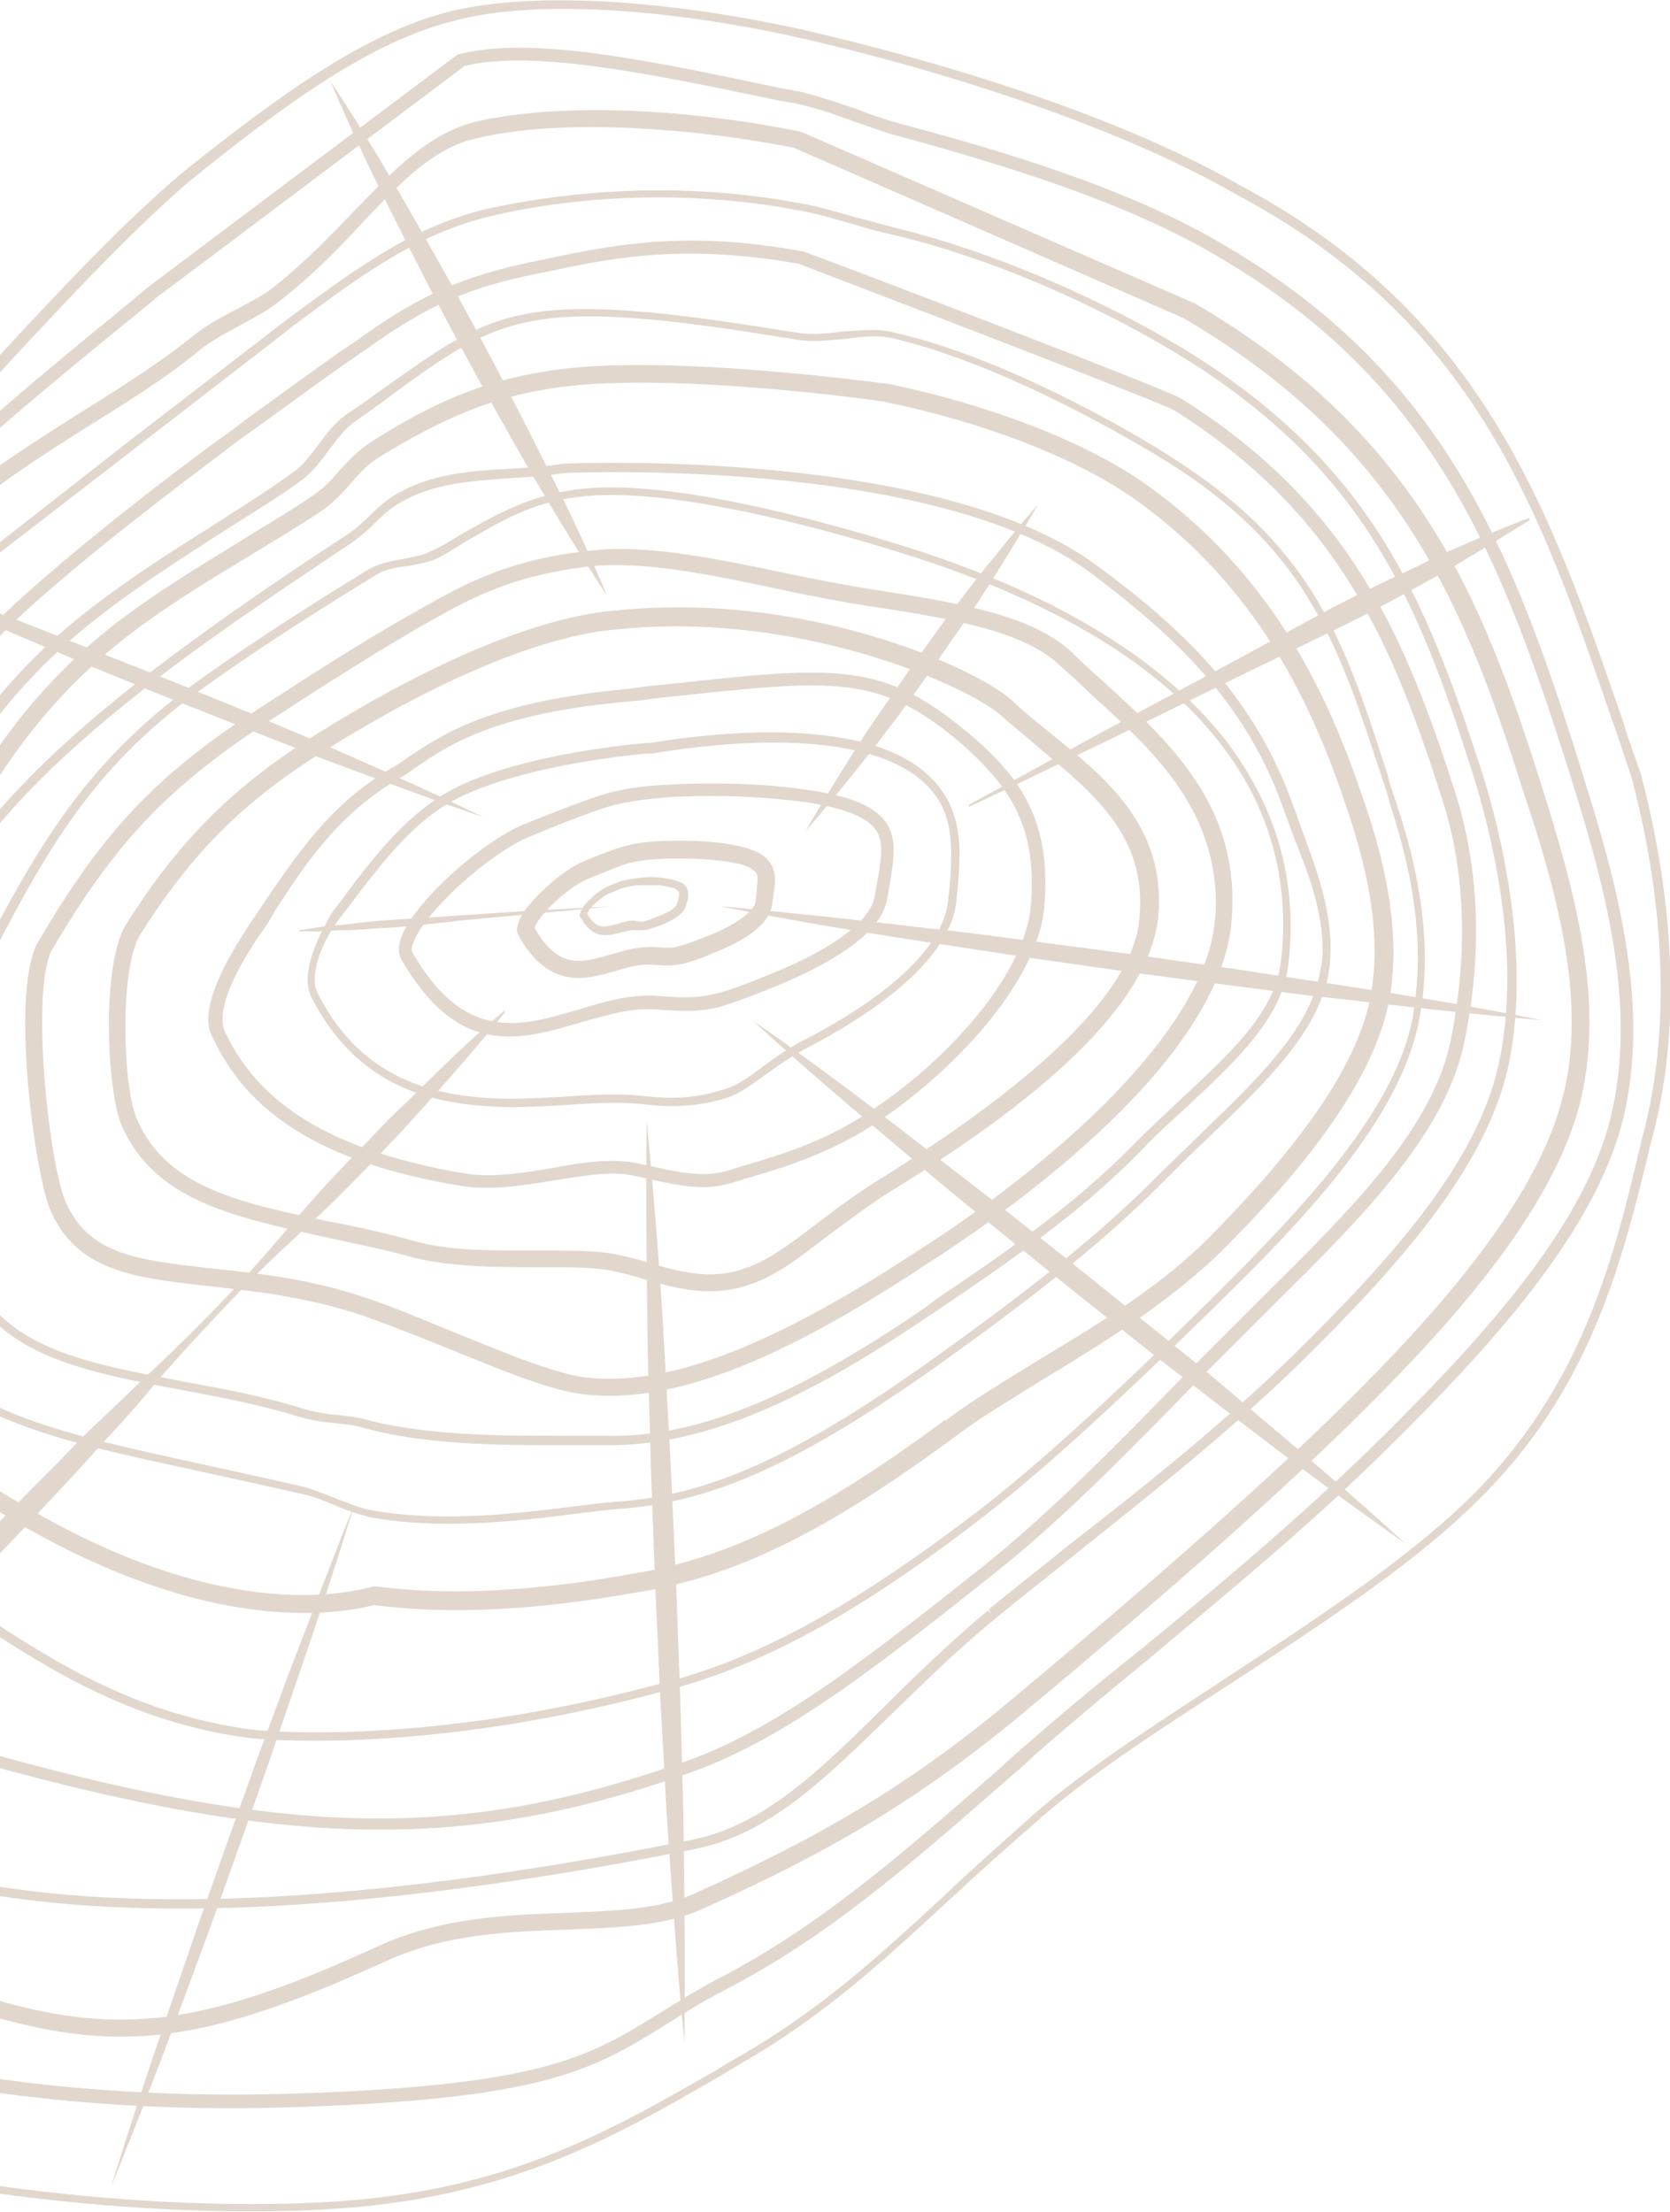 <svg width="151" height="200" viewBox="0 0 151 200" fill="none" xmlns="http://www.w3.org/2000/svg">
<path d="M36.052 85.81C36.052 86.094 36.147 86.377 36.241 86.661C41.445 95.743 47.026 94.04 52.514 92.432C54.879 91.77 57.339 91.013 59.704 91.297C62.447 91.486 63.394 91.391 64.813 91.108C66.137 90.729 67.935 90.067 70.016 89.216C74.463 87.418 79.761 84.58 80.234 81.174C80.328 80.606 80.423 80.133 80.517 79.566C80.896 77.106 81.369 74.646 78.625 73.038C77.112 72.092 74.463 71.524 70.868 71.145C67.462 70.767 63.11 70.767 60.177 70.956C56.676 71.145 55.068 71.619 53.176 72.281C51.568 72.849 49.675 73.605 47.31 74.551C43.621 76.065 37.282 81.647 36.241 84.864C36.147 85.147 36.052 85.526 36.052 85.81ZM79.666 76.822C79.666 77.579 79.571 78.336 79.382 79.376C79.288 79.944 79.193 80.417 79.098 80.985C78.815 83.161 75.314 85.81 69.638 88.08C67.556 88.932 65.853 89.594 64.529 89.878C63.204 90.162 62.353 90.256 59.798 90.067C57.244 89.783 54.69 90.54 52.23 91.297C47.026 92.811 42.012 94.324 37.282 86.094C37.187 85.904 37.187 85.621 37.377 85.242C38.323 82.498 44.188 77.2 47.783 75.687C50.054 74.741 51.946 73.984 53.554 73.416C55.352 72.754 56.866 72.375 60.177 72.092C63.015 71.902 67.367 71.902 70.678 72.281C74.084 72.565 76.639 73.227 77.963 73.984C79.288 74.741 79.666 75.592 79.666 76.822Z" fill="#E2D7CC"/>
<path d="M46.743 84.012C46.743 84.296 46.837 84.485 46.932 84.674C49.675 89.499 52.987 88.553 55.636 87.796C56.866 87.418 57.906 87.134 59.042 87.229C60.366 87.323 60.934 87.323 61.785 87.134C62.447 86.945 63.394 86.661 64.434 86.188C67.84 84.864 69.638 83.35 69.827 81.742C69.827 81.458 69.921 81.174 69.921 80.985C70.111 79.755 70.394 78.241 68.786 77.2C67.935 76.727 66.61 76.349 64.718 76.16C63.015 75.971 60.745 75.971 59.325 76.065C57.528 76.16 56.676 76.444 55.73 76.727C54.879 77.011 53.933 77.39 52.798 77.863C50.905 78.62 47.594 81.552 46.932 83.255C46.837 83.634 46.743 83.823 46.743 84.012ZM68.502 79.566C68.502 79.849 68.408 80.228 68.408 80.701C68.408 80.985 68.313 81.269 68.313 81.552C68.219 82.215 66.989 83.444 63.867 84.674C62.826 85.053 61.974 85.431 61.407 85.526C60.839 85.715 60.461 85.715 59.231 85.62C57.906 85.526 56.582 85.904 55.257 86.283C52.608 87.04 50.527 87.702 48.351 83.918C48.446 83.066 51.284 80.133 53.365 79.376C54.501 78.903 55.447 78.525 56.203 78.241C57.055 77.957 57.812 77.768 59.42 77.673C60.839 77.579 62.921 77.579 64.624 77.768C66.799 77.957 67.746 78.336 68.029 78.62C68.408 78.809 68.502 79.093 68.502 79.566Z" fill="#E2D7CC"/>
<path d="M52.419 82.687C52.419 82.781 52.419 82.971 52.514 82.971C53.649 85.052 55.068 84.579 56.203 84.295C56.676 84.201 57.15 84.011 57.528 84.106C58.096 84.106 58.285 84.106 58.663 84.011C58.947 83.917 59.325 83.822 59.798 83.633C61.218 83.065 61.974 82.403 62.069 81.741C62.069 81.646 62.069 81.552 62.164 81.457C62.258 80.984 62.353 80.227 61.691 79.849C61.312 79.659 60.745 79.47 59.988 79.376C59.325 79.281 58.379 79.281 57.717 79.376C56.96 79.47 56.582 79.565 56.203 79.659C55.825 79.754 55.447 79.943 54.974 80.132C54.122 80.511 52.798 81.646 52.514 82.403C52.514 82.498 52.419 82.592 52.419 82.687ZM61.407 80.795C61.407 80.889 61.407 81.079 61.312 81.268C61.312 81.362 61.312 81.457 61.218 81.646C61.218 81.93 60.745 82.403 59.42 82.876C59.042 83.065 58.663 83.16 58.379 83.254C58.19 83.349 58.001 83.349 57.528 83.254C56.96 83.16 56.393 83.349 55.825 83.538C54.69 83.822 53.933 84.106 53.081 82.592C53.176 82.214 54.311 81.079 55.068 80.795C55.541 80.606 55.92 80.416 56.203 80.322C56.582 80.227 56.866 80.132 57.528 80.038C58.096 80.038 58.947 80.038 59.609 80.038C60.461 80.132 60.839 80.322 61.028 80.322C61.407 80.606 61.407 80.7 61.407 80.795Z" fill="#E2D7CC"/>
<path d="M27.821 88.552C27.821 89.12 27.916 89.593 28.105 90.066C32.552 98.865 40.026 100 46.175 100.095C47.783 100.095 49.581 100 51.189 99.905C53.649 99.716 55.92 99.621 57.906 99.811C61.123 100.189 63.299 100 65.759 99.243C66.894 98.865 68.029 98.013 69.354 97.067C70.394 96.31 71.624 95.459 73.043 94.702C77.774 92.242 85.91 87.228 86.478 81.457C86.951 76.727 87.329 72.658 83.166 69.442C76.639 64.522 62.826 66.509 58.758 67.171C58.663 67.171 58.569 67.171 58.569 67.171C58.096 67.171 47.121 68.117 40.972 71.334C36.714 73.605 33.687 77.578 30.754 81.552L30.092 82.403C28.956 84.295 27.821 86.66 27.821 88.552ZM86.005 77.294C86.005 78.524 85.91 79.943 85.721 81.457C85.153 86.85 77.301 91.674 72.665 94.04C71.246 94.796 70.016 95.648 68.881 96.499C67.651 97.445 66.516 98.202 65.475 98.486C63.11 99.243 60.934 99.432 57.906 99.054C55.825 98.865 53.46 98.959 51 99.148C49.392 99.243 47.594 99.338 45.986 99.338C40.12 99.243 32.835 98.108 28.673 89.688C28.01 88.363 28.862 85.43 30.754 82.971L31.416 82.119C34.349 78.24 37.282 74.267 41.35 72.185C47.499 69.063 58.285 68.117 58.758 68.117C58.758 68.117 58.852 68.117 59.042 68.117C63.015 67.455 76.544 65.468 82.883 70.199C85.343 72.091 86.005 74.267 86.005 77.294Z" fill="#E2D7CC"/>
<path d="M18.834 92.148C18.834 92.716 18.928 93.283 19.212 93.756C22.523 100.946 29.619 105.204 41.539 107.19C44.283 107.663 47.216 107.19 50.148 106.717C52.514 106.339 54.69 105.961 56.393 106.15C57.339 106.244 58.285 106.528 59.231 106.717C61.501 107.19 63.867 107.758 66.61 106.812C67.178 106.623 67.84 106.434 68.502 106.244C71.057 105.488 74.179 104.447 77.395 102.649C84.018 98.865 93.668 89.877 94.425 82.025C95.087 74.267 92.343 70.294 87.613 66.32C79.855 59.792 75.692 60.171 60.272 61.873C59.231 61.968 58.19 62.063 57.055 62.252C44.472 63.387 40.12 66.32 36.998 68.401C36.431 68.78 35.957 69.158 35.39 69.442C29.808 72.753 26.97 77.105 23.848 81.646C23.375 82.403 22.807 83.16 22.334 83.917C20.063 87.418 18.834 90.161 18.834 92.148ZM93.29 79.754C93.29 80.416 93.29 81.173 93.195 81.93C92.627 88.647 84.396 97.257 76.828 101.609C73.706 103.406 70.678 104.352 68.219 105.109C67.556 105.298 66.894 105.487 66.326 105.677C63.867 106.528 61.785 106.055 59.515 105.582C58.569 105.393 57.623 105.109 56.582 105.014C54.69 104.825 52.419 105.109 50.054 105.582C47.216 106.055 44.377 106.528 41.823 106.055C30.281 104.068 23.469 100 20.347 93.283C19.59 91.675 20.726 88.647 23.375 84.674C23.942 83.917 24.415 83.16 24.888 82.309C27.821 77.767 30.659 73.605 36.052 70.388C36.62 70.104 37.093 69.726 37.66 69.347C40.688 67.266 44.945 64.428 57.244 63.387C58.379 63.293 59.42 63.103 60.461 63.009C75.503 61.401 79.477 60.927 86.856 67.171C90.83 70.672 93.29 73.983 93.29 79.754Z" fill="#E2D7CC"/>
<path d="M9.846 92.621C9.846 96.406 10.319 100.19 10.981 101.704C13.914 108.516 21.104 110.029 29.335 111.827C31.795 112.394 34.444 112.867 37.093 113.624C40.688 114.57 44.945 114.57 48.635 114.57C50.906 114.57 52.987 114.57 54.595 114.76C55.73 114.949 56.866 115.233 58.096 115.611C61.029 116.463 64.34 117.409 67.935 116.084C70.205 115.327 72.381 113.624 74.841 111.732C76.544 110.502 78.247 109.178 80.139 107.948C96.128 98.203 104.075 89.972 104.737 82.782C105.399 74.741 100.101 70.389 94.898 66.226C93.763 65.28 92.627 64.428 91.587 63.388C88.181 60.266 72.287 53.265 55.163 55.252H55.068C52.041 55.535 43.431 57.144 28.862 66.226C21.104 71.051 16.185 75.971 11.36 83.634C10.319 85.337 9.846 88.932 9.846 92.621ZM79.382 106.718C77.395 107.948 75.503 109.367 73.895 110.597C71.53 112.394 69.448 114.003 67.367 114.665C64.245 115.8 61.312 114.949 58.474 114.097C57.15 113.719 56.014 113.435 54.784 113.246C53.081 113.057 50.906 113.057 48.54 113.057C44.945 113.057 40.877 113.151 37.471 112.205C34.728 111.448 32.173 110.881 29.619 110.408C21.483 108.705 15.049 107.286 12.4 101.231C11.076 98.298 10.792 87.513 12.684 84.485C17.415 77.011 22.145 72.281 29.713 67.645C43.999 58.752 52.325 57.238 55.257 56.955H55.352C71.719 55.062 87.329 61.874 90.546 64.712C91.587 65.658 92.817 66.605 93.857 67.55C98.871 71.713 103.696 75.592 103.034 82.877C102.656 89.216 94.614 97.257 79.382 106.718Z" fill="#E2D7CC"/>
<path d="M2.277 92.526C2.277 98.77 3.507 106.623 4.453 109.177C6.818 114.948 12.116 115.516 18.834 116.273C22.996 116.746 27.727 117.219 33.025 119.016C35.39 119.868 38.039 120.909 40.593 121.949C45.04 123.747 49.297 125.544 52.419 126.017C60.272 127.058 69.921 123.463 83.64 114.381C89.884 110.407 110.319 96.5 111.36 83.255C112.211 72.943 105.872 67.172 99.723 61.59C98.777 60.738 97.831 59.887 96.979 59.035C93.479 55.724 87.424 54.589 78.72 53.264C76.355 52.886 73.895 52.413 71.151 51.845C64.907 50.521 58.379 49.196 53.554 49.764C46.175 50.521 42.202 52.697 38.323 54.873C37.85 55.157 37.471 55.346 36.998 55.63C33.308 57.711 28.956 60.455 23.28 64.144C13.252 70.578 8.711 76.254 3.507 85.052C2.656 86.377 2.277 89.215 2.277 92.526ZM109.94 81.552C109.94 82.12 109.94 82.593 109.846 83.16C109.089 93.094 95.371 105.204 82.883 113.151C69.448 121.949 60.082 125.45 52.703 124.504C49.77 124.031 45.702 122.328 41.255 120.53C38.701 119.49 36.052 118.354 33.592 117.503C28.2 115.611 23.375 115.138 19.023 114.665C12.306 113.908 7.954 113.435 5.872 108.515C4.359 104.731 2.75 89.215 4.737 85.809C9.846 77.2 14.292 71.713 24.037 65.374C29.713 61.684 34.065 58.941 37.66 56.859C38.133 56.576 38.512 56.386 38.985 56.103C42.675 54.021 46.553 51.94 53.554 51.183C58.285 50.71 64.718 52.034 70.868 53.359C73.517 53.927 76.071 54.4 78.436 54.778C86.667 56.008 92.627 57.143 95.844 60.171C96.79 61.022 97.736 61.874 98.588 62.725C104.169 67.739 109.846 72.943 109.94 81.552Z" fill="#E2D7CC"/>
<path d="M-4.818 107.569C-4.818 111.543 -3.967 114.76 -2.359 117.219C1.237 122.801 8.238 124.126 16.279 125.639C19.78 126.302 23.469 126.964 27.064 128.099C28.105 128.383 29.146 128.572 30.281 128.667C31.227 128.761 32.173 128.856 33.025 129.14C38.701 130.654 45.229 130.654 50.432 130.654C51.852 130.654 53.271 130.654 54.406 130.654C62.826 130.843 71.719 127.342 84.207 118.828L85.059 118.26C90.641 114.476 97.641 109.745 103.223 103.974C104.548 102.555 106.062 101.231 107.386 100.001C111.738 95.933 115.901 92.054 116.468 87.323C117.414 79.755 115.428 72.943 110.792 66.888C105.021 59.509 95.182 53.549 81.464 49.291C75.314 47.399 60.272 43.047 51.946 44.277C47.689 44.845 44.472 46.737 41.634 48.345C40.688 48.913 39.836 49.48 38.89 49.859C38.228 50.237 37.377 50.332 36.525 50.521C35.484 50.71 34.444 50.9 33.498 51.373C29.335 53.927 23.848 57.333 18.266 61.306C8.238 68.402 3.791 75.876 -1.318 85.621C-2.264 87.418 -2.548 89.594 -2.737 91.77C-2.832 93 -3.021 94.324 -3.305 95.554C-4.345 100.095 -4.913 104.164 -4.818 107.569ZM83.734 118.165C71.435 126.585 62.637 130.086 54.406 129.802C53.271 129.802 51.852 129.802 50.432 129.802C45.229 129.802 38.796 129.802 33.214 128.383C32.268 128.099 31.322 128.005 30.376 127.91C29.335 127.815 28.294 127.626 27.348 127.342C23.753 126.207 20.064 125.545 16.468 124.883C8.521 123.369 1.71 122.139 -1.696 116.841C-4.534 112.489 -4.724 105.488 -2.359 95.649C-2.075 94.419 -1.885 93.094 -1.791 91.77C-1.602 89.594 -1.318 87.607 -0.466 85.904C4.548 76.254 8.9 68.78 18.834 61.874C24.415 57.901 29.903 54.495 34.065 51.94C34.822 51.467 35.863 51.278 36.809 51.183C37.66 50.994 38.606 50.9 39.458 50.521C40.404 50.048 41.255 49.48 42.202 48.913C45.134 47.21 48.067 45.412 52.23 44.939C60.366 43.804 75.314 48.061 81.369 49.953C112.306 59.509 117.225 75.403 115.806 87.04C115.238 91.581 111.17 95.27 106.913 99.244C105.494 100.568 104.075 101.893 102.656 103.312C97.074 109.083 90.168 113.719 84.586 117.503L83.734 118.165Z" fill="#E2D7CC"/>
<path d="M-9.359 115.989C-9.359 118.449 -8.981 120.625 -7.846 122.139C-3.305 128.383 5.683 130.37 18.077 133.019C21.009 133.681 24.132 134.343 27.443 135.1C28.389 135.289 29.24 135.668 30.186 136.046C31.227 136.519 32.362 136.897 33.498 137.181C39.742 138.317 46.459 137.56 51.757 136.897C53.271 136.708 54.69 136.519 55.92 136.424C64.434 135.857 72.476 132.167 84.775 123.463C91.776 118.449 99.155 112.962 105.399 106.623C106.629 105.393 107.954 104.069 109.184 102.933C114.387 97.919 119.307 93.283 120.158 87.796C120.82 83.35 119.212 79.092 117.793 75.213C117.509 74.551 117.32 73.794 117.036 73.132C113.63 63.388 107.481 57.238 99.25 51.183C84.87 40.398 51.284 41.912 51 41.912C49.203 42.195 47.594 42.29 45.986 42.385C42.391 42.574 38.985 42.858 35.863 44.655C34.917 45.223 34.16 45.885 33.403 46.642C32.741 47.304 31.984 47.967 31.227 48.44C26.308 51.656 20.537 55.535 14.765 59.887C3.034 68.78 -3.494 75.97 -7.846 84.863C-9.265 87.702 -8.697 91.675 -8.13 95.554C-7.846 97.73 -7.562 99.717 -7.657 101.42C-7.751 102.65 -8.035 104.352 -8.319 106.339C-8.792 109.367 -9.359 112.867 -9.359 115.989ZM119.59 85.526C119.59 86.188 119.59 86.945 119.401 87.607C118.644 92.81 113.819 97.446 108.711 102.366C107.481 103.596 106.156 104.826 104.832 106.15C98.682 112.394 91.303 117.881 84.302 122.896C72.097 131.599 64.15 135.194 55.825 135.762C54.595 135.857 53.081 136.046 51.568 136.235C46.27 136.897 39.647 137.654 33.498 136.519C32.457 136.33 31.416 135.857 30.376 135.478C29.43 135.1 28.483 134.721 27.537 134.438C24.226 133.681 21.199 133.019 18.171 132.356C5.967 129.707 -2.926 127.72 -7.278 121.76C-9.549 118.638 -8.319 111.637 -7.467 106.528C-7.089 104.542 -6.805 102.744 -6.805 101.514C-6.71 99.717 -6.994 97.73 -7.373 95.554C-7.94 91.77 -8.413 87.891 -7.183 85.336C-2.169 75.119 5.399 68.118 15.144 60.644C20.915 56.292 26.686 52.508 31.606 49.196C32.457 48.629 33.214 47.967 33.876 47.304C34.633 46.547 35.39 45.885 36.241 45.412C39.174 43.709 42.391 43.52 45.986 43.236C47.594 43.142 49.297 43.047 51.095 42.763C51.379 42.763 84.586 41.249 98.682 51.845C106.724 57.9 112.873 63.861 116.185 73.51C116.468 74.173 116.658 74.835 116.941 75.592C118.266 78.808 119.496 82.12 119.59 85.526Z" fill="#E2D7CC"/>
<path d="M-14.468 117.692C-14.468 118.638 -14.374 119.584 -14.09 120.436C-12.576 125.828 -9.738 129.991 -5.859 132.829C14.86 147.682 28.767 146.358 33.782 145.128H33.876C40.688 145.98 48.351 145.601 57.433 143.993C66.421 142.574 74.557 138.6 86.478 129.802C88.843 128.004 91.776 126.301 94.803 124.409C100.101 121.192 106.062 117.503 110.697 112.867C119.685 103.879 124.51 96.5 125.645 90.256C126.781 83.728 124.888 76.916 123.28 72.28C120.253 63.293 115.239 51.845 103.223 43.52C98.02 39.925 89.505 36.613 80.423 34.721C80.234 34.721 59.42 31.788 49.297 33.586C43.81 34.437 39.174 36.33 33.309 40.114C32.362 40.776 31.511 41.628 30.754 42.479C30.092 43.236 29.335 44.087 28.484 44.655C26.497 46.074 24.132 47.399 21.766 48.912C17.887 51.278 13.819 53.737 9.941 56.765C-0.182 64.901 -4.629 74.456 -9.265 84.579L-10.022 86.188C-12.103 90.729 -12.103 95.27 -12.103 100.095C-12.103 101.514 -12.103 102.933 -12.198 104.352C-12.292 106.717 -12.765 108.988 -13.238 111.164C-13.995 113.435 -14.468 115.611 -14.468 117.692ZM85.91 129.045L85.437 128.383C73.8 136.992 65.853 140.871 57.15 142.29C48.257 143.898 40.593 144.277 33.971 143.425C33.782 143.425 33.687 143.425 33.403 143.52C28.578 144.75 15.239 145.98 -4.913 131.505C-8.508 128.95 -11.062 125.071 -12.576 119.962C-13.238 117.503 -12.671 114.57 -12.008 111.542C-11.535 109.272 -10.968 106.907 -10.873 104.447C-10.778 103.028 -10.778 101.514 -10.778 100.19C-10.778 95.554 -10.778 91.202 -8.792 86.945L-8.035 85.336C-3.399 75.402 0.953 66.036 10.792 58.089C14.576 55.062 18.55 52.697 22.429 50.331C24.889 48.818 27.159 47.493 29.24 46.074C30.186 45.412 31.038 44.466 31.795 43.614C32.552 42.763 33.214 42.006 33.971 41.533C39.742 37.938 44.188 36.046 49.392 35.194C59.326 33.397 79.761 36.235 79.95 36.33C88.843 38.127 97.074 41.344 102.183 44.844C113.819 52.886 118.739 64.049 121.672 72.753C123.186 77.2 125.078 83.728 123.942 89.972C122.902 95.838 118.171 102.933 109.467 111.732C105.021 116.273 99.344 119.679 93.857 122.99C90.83 124.882 87.897 126.585 85.437 128.477L85.91 129.045Z" fill="#E2D7CC"/>
<path d="M-21.375 110.029C-21.375 114.759 -19.577 118.638 -17.969 122.139C-17.117 123.936 -16.36 125.734 -15.793 127.437C-15.414 128.572 -15.225 129.802 -14.941 130.937C-13.995 135.195 -12.955 139.641 -8.319 142.574C-6.71 143.52 -5.102 144.655 -3.399 145.791C3.602 150.426 11.549 155.724 22.618 157.143C22.807 157.143 37.566 158.846 59.325 153.075C68.313 150.899 77.206 146.169 88.843 137.181C96.033 131.599 104.359 123.558 112.306 115.705C119.307 108.705 126.686 100.474 128.294 92.337C129.43 86.566 128.767 80.038 126.213 72.47C125.929 71.618 125.645 70.862 125.456 70.01C121.672 58.279 118.928 49.859 106.818 41.912C101.993 38.695 90.168 32.072 80.517 29.991C79.098 29.707 77.49 29.897 75.976 29.991C74.557 30.18 73.327 30.275 72.097 30.086C62.164 28.477 53.365 27.247 47.594 28.383C42.769 29.234 39.269 31.883 35.106 34.816C33.876 35.668 32.646 36.614 31.322 37.465C30.376 38.127 29.619 39.074 28.862 40.114C28.105 41.06 27.443 42.101 26.402 42.763C24.226 44.371 21.766 45.885 19.117 47.588C14.765 50.332 10.319 53.17 6.251 56.576C-3.588 64.901 -7.846 74.457 -12.292 84.58C-12.671 85.431 -13.049 86.377 -13.522 87.323C-14.279 88.932 -15.036 90.635 -15.887 92.243C-18.536 97.73 -21.375 103.406 -21.564 109.272C-21.375 109.461 -21.375 109.745 -21.375 110.029ZM128.2 86.566C128.2 88.459 128.01 90.351 127.727 92.054C126.213 99.906 118.834 108.042 111.927 115.043C104.075 122.896 95.749 130.937 88.559 136.519C76.922 145.412 68.219 150.143 59.325 152.318C37.66 158.09 22.996 156.387 22.902 156.387C11.927 154.968 4.075 149.764 -2.832 145.128C-4.535 143.993 -6.143 142.952 -7.751 141.912C-12.103 139.168 -13.049 135.1 -14.09 130.748C-14.374 129.613 -14.658 128.383 -14.941 127.248C-15.509 125.45 -16.266 123.652 -17.117 121.855C-18.82 118.071 -20.618 114.192 -20.429 109.367C-20.239 103.596 -17.496 98.014 -14.847 92.621C-14.09 91.013 -13.238 89.31 -12.482 87.702C-12.103 86.756 -11.63 85.904 -11.252 84.958C-6.805 74.93 -2.642 65.469 7.102 57.238C11.17 53.832 15.617 50.994 19.874 48.25C22.523 46.547 25.078 45.034 27.254 43.425C28.294 42.669 29.051 41.628 29.808 40.587C30.565 39.641 31.227 38.695 32.079 38.127C33.403 37.181 34.633 36.33 35.863 35.384C39.931 32.451 43.337 29.897 48.067 29.045C53.744 27.91 62.447 29.14 72.287 30.748C73.611 30.937 75.03 30.748 76.355 30.653C77.774 30.464 79.288 30.275 80.612 30.559C90.073 32.735 101.71 39.263 106.535 42.385C118.36 50.142 121.104 58.563 124.888 70.105C125.172 70.956 125.456 71.713 125.645 72.564C127.348 77.768 128.2 82.309 128.2 86.566Z" fill="#E2D7CC"/>
<path d="M-25.916 115.327C-25.916 123.369 -24.024 130.086 -22.321 135.857C-21.753 137.56 -21.564 139.641 -21.28 141.817C-20.523 147.494 -19.766 153.927 -13.711 155.819C21.861 166.983 39.363 168.118 61.029 160.739C69.922 157.901 77.869 151.846 89.978 142.196C95.844 137.56 102.183 131.127 108.238 124.883C110.319 122.801 112.495 120.625 114.576 118.544L115.144 117.976C123.091 110.124 130.565 102.65 132.362 94.419C134.065 86.377 133.782 78.62 131.606 71.713C127.159 57.901 122.239 45.696 106.818 36.046C105.494 35.195 75.976 23.936 72.571 22.707H72.476C62.542 20.909 56.203 21.95 49.581 23.369C42.959 24.693 38.89 26.018 32.552 30.559C32.173 30.843 31.511 31.316 30.754 31.789C28.2 33.587 24.321 36.425 22.618 37.655C21.672 38.317 20.82 39.074 19.78 39.736C14.292 43.804 8.143 48.534 2.183 53.832C-8.603 63.482 -14.184 75.025 -19.388 86.945C-23.55 96.69 -25.727 105.015 -26.01 113.151C-25.916 113.908 -25.916 114.57 -25.916 115.327ZM89.222 141.344C77.206 150.9 69.354 156.954 60.65 159.698C38.985 167.077 22.334 166.037 -13.428 154.779C-18.726 153.076 -19.482 147.305 -20.145 141.723C-20.428 139.452 -20.712 137.371 -21.28 135.479C-23.172 129.329 -25.159 121.95 -24.78 113.151C-24.497 105.015 -22.415 97.068 -18.253 87.418C-13.144 75.592 -7.656 64.145 2.94 54.684C8.9 49.386 15.049 44.75 20.442 40.682C21.388 39.925 22.334 39.263 23.28 38.601C24.983 37.371 28.862 34.532 31.416 32.735C32.173 32.262 32.741 31.789 33.214 31.505C39.363 27.059 43.337 25.734 49.77 24.504C56.298 23.085 62.448 22.139 72.192 23.842C85.343 28.856 105.21 36.519 106.156 37.087C121.199 46.548 126.024 58.563 130.376 72.186C132.552 78.809 132.741 86.472 131.133 94.23C129.43 102.177 122.05 109.462 114.198 117.219L113.63 117.787C111.549 119.868 109.373 122.044 107.291 124.126C101.331 130.275 94.993 136.708 89.222 141.344Z" fill="#E2D7CC"/>
<path d="M-32.538 142.858C-32.538 144.655 -32.349 146.453 -31.876 147.967L-31.781 148.156C-30.457 152.508 -27.619 161.59 -14.658 167.361C1.142 174.362 27.254 174.267 62.826 167.172C69.543 165.847 74.557 160.833 80.423 155.157C83.356 152.318 86.383 149.291 89.978 146.358C92.249 144.466 94.709 142.574 97.263 140.493C103.886 135.195 111.454 129.234 117.887 122.896C126.213 114.665 134.255 105.772 136.336 96.595C138.606 86.377 135.484 74.551 134.065 70.01C128.862 53.927 123.942 41.817 106.818 31.41C98.871 26.68 89.505 22.706 81.085 20.625C79.855 20.341 78.72 19.963 77.49 19.679C75.787 19.206 73.99 18.638 72.192 18.354C59.609 15.989 48.824 17.881 44.756 18.733C37.944 20.152 33.025 23.652 26.118 28.761C25.834 28.95 24.037 30.369 11.738 39.83L-1.318 50.048C-2.075 50.615 -2.359 50.899 -2.548 51.089C-13.522 61.306 -19.956 74.267 -25.159 86.755C-28.754 95.27 -28.943 104.636 -29.227 113.719C-29.227 115.327 -29.322 117.03 -29.416 118.638C-29.605 122.612 -30.268 126.774 -31.025 130.843C-31.781 135.005 -32.538 139.168 -32.538 142.858ZM89.6 145.885L89.316 145.601C85.721 148.629 82.504 151.751 79.761 154.494C73.99 160.171 69.07 164.996 62.637 166.32C27.254 173.416 1.331 173.51 -14.374 166.604C-26.956 161.022 -29.605 152.508 -31.025 147.872L-31.119 147.683C-32.444 143.236 -31.403 137.276 -30.268 130.843C-29.511 126.774 -28.754 122.612 -28.659 118.544C-28.565 116.935 -28.565 115.232 -28.47 113.624C-28.281 104.636 -27.997 95.365 -24.497 86.945C-19.293 74.551 -12.955 61.685 -2.075 51.562C-1.98 51.467 26.497 29.518 26.686 29.329C33.498 24.22 38.417 20.814 45.04 19.395C49.108 18.449 59.704 16.651 72.192 19.017C73.895 19.3 75.693 19.868 77.395 20.341C78.531 20.72 79.761 21.003 80.991 21.287C89.316 23.274 98.588 27.247 106.44 31.978C123.375 42.29 128.2 54.305 133.214 70.105C134.633 74.646 137.755 86.188 135.484 96.311C133.498 105.299 125.551 114.002 117.32 122.139C110.887 128.477 103.413 134.438 96.695 139.641C94.141 141.722 91.681 143.615 89.411 145.507L89.6 145.885Z" fill="#E2D7CC"/>
<path d="M-38.593 148.629C-38.593 150.332 -38.404 151.94 -37.931 153.454C-35.187 162.347 -31.781 170.578 -21.185 174.741L-19.388 175.497C5.967 185.431 11.927 187.796 34.917 177.295C40.309 174.835 45.891 174.646 51.189 174.457C55.825 174.268 60.177 174.173 63.772 172.47C74.273 167.74 82.883 163.009 93.195 154.305L94.898 152.886C103.223 145.885 113.536 137.087 122.429 128.383C130.659 120.247 140.499 109.651 142.958 99.338C145.04 90.351 142.485 80.795 139.363 70.956C134.065 54.116 128.105 39.168 108.048 27.437C108.048 27.437 108.048 27.437 72.665 12.016L72.476 11.921C61.312 9.651 50.149 9.367 43.148 10.975C38.796 12.016 35.768 15.232 32.173 18.922C30.092 21.098 27.632 23.653 24.794 25.923C23.848 26.68 22.712 27.248 21.483 27.91C20.063 28.667 18.55 29.424 17.225 30.559C14.482 32.735 11.265 34.816 7.764 36.992C2.561 40.303 -2.832 43.615 -7.467 48.156C-17.779 58.09 -26.673 71.429 -32.444 85.81C-35.66 93.662 -34.998 102.082 -34.336 110.124C-34.052 114.097 -33.674 118.165 -33.863 122.044C-34.052 126.869 -35.187 131.6 -36.323 136.141C-37.553 140.587 -38.593 144.845 -38.593 148.629ZM142.107 92.338C142.107 94.608 141.918 96.784 141.35 98.96C138.985 108.988 128.767 119.868 121.293 127.248C112.495 135.857 102.183 144.655 93.857 151.656L92.154 153.075C82.031 161.685 73.517 166.321 63.11 171.051C59.704 172.659 55.541 172.754 51.095 172.943C45.891 173.132 39.931 173.321 34.16 175.97C11.833 186.188 5.967 183.823 -18.915 174.078L-20.712 173.321C-30.646 169.443 -33.863 161.496 -36.512 152.981C-37.931 148.345 -36.512 142.574 -35.093 136.519C-33.957 131.883 -32.822 127.153 -32.633 122.139C-32.444 118.165 -32.822 114.003 -33.106 110.029C-33.768 102.082 -34.336 93.946 -31.308 86.377C-25.537 72.186 -16.739 59.036 -6.616 49.291C-2.075 44.939 3.223 41.533 8.332 38.317C11.833 36.141 15.144 34.059 17.887 31.789C19.117 30.748 20.537 30.086 21.861 29.329C23.091 28.667 24.321 28.005 25.361 27.153C28.389 24.788 30.849 22.233 32.93 19.963C36.336 16.368 39.269 13.34 43.148 12.489C49.865 10.881 60.839 11.259 71.719 13.34C73.517 14.097 105.683 28.194 107.008 28.761C126.591 40.209 132.457 54.873 137.66 71.335C140.12 78.62 142.107 85.715 142.107 92.338Z" fill="#E2D7CC"/>
<path d="M-44.932 154.4C-44.932 157.049 -44.648 159.509 -43.986 161.779C-40.958 171.334 -32.065 179.849 -20.145 184.39C-8.981 188.742 8.048 191.013 25.361 190.54C49.297 189.878 53.554 187.134 60.177 183.066C61.785 182.025 63.488 180.984 65.664 179.849C74.746 175.119 81.842 168.969 90.924 161.022C91.776 160.265 92.722 159.509 93.573 158.657C96.695 155.913 100.101 153.075 103.791 150.048C110.886 144.088 118.266 138.033 124.888 131.505C134.728 121.855 144.188 111.448 146.743 101.23C149.202 91.297 146.364 80.417 143.431 71.051C136.809 49.48 130.47 33.397 109.846 21.666C103.223 17.881 94.236 14.57 81.653 11.259C80.234 10.88 78.815 10.407 77.395 9.84C75.692 9.272 73.8 8.61 72.097 8.231L70.489 7.948C58.379 5.393 47.973 3.217 41.445 4.92H41.35L41.255 5.015C41.255 5.015 13.536 25.828 13.441 25.923C12.495 26.68 11.643 27.437 10.697 28.194C3.98 33.681 -3.683 40.019 -10.779 47.115C-20.996 57.333 -33.579 70.862 -39.35 85.336C-42.945 94.419 -42.472 103.879 -41.999 113.151C-41.81 117.314 -41.526 121.476 -41.715 125.639C-41.904 130.464 -42.661 135.384 -43.418 140.114C-44.27 145.128 -45.026 150.048 -44.932 154.4ZM92.722 157.806C91.776 158.562 90.924 159.414 90.073 160.171C81.085 168.023 73.99 174.173 65.097 178.808C62.92 179.944 61.123 181.079 59.609 182.025C53.176 185.999 49.013 188.648 25.456 189.31C8.332 189.783 -8.508 187.512 -19.577 183.255C-31.119 178.808 -39.823 170.578 -42.756 161.401C-44.553 155.724 -43.418 148.156 -42.188 140.209C-41.431 135.384 -40.675 130.464 -40.485 125.545C-40.296 121.382 -40.58 117.124 -40.769 112.962C-41.242 103.879 -41.715 94.513 -38.215 85.715C-32.538 71.429 -20.145 57.995 -9.927 47.872C-2.832 40.776 4.832 34.532 11.549 29.045C12.495 28.288 13.441 27.531 14.292 26.774C14.86 26.396 18.36 23.747 42.012 5.961C48.256 4.447 59.042 6.718 70.394 9.083L72.003 9.367C73.706 9.745 75.409 10.313 77.206 10.975C78.625 11.448 80.044 12.016 81.558 12.394C93.763 15.705 102.656 18.922 109.278 22.706C129.619 34.248 135.768 50.142 142.391 71.429C145.229 80.606 148.067 91.297 145.607 101.136C143.148 111.07 133.781 121.287 124.037 130.843C117.414 137.276 110.13 143.425 102.939 149.291C99.25 152.224 95.844 155.062 92.722 157.806Z" fill="#E2D7CC"/>
<path d="M-50.041 159.414C-50.041 163.104 -49.662 166.509 -48.716 169.631C-45.405 180.133 -35.944 188.742 -22.605 193.283C-9.738 197.919 13.346 200.757 29.903 199.717C45.891 198.771 55.636 193.189 65.097 187.701C65.759 187.323 66.326 186.945 66.989 186.566C74.557 182.214 79.855 177.295 86.099 171.524C88.37 169.442 90.735 167.266 93.384 164.996C97.831 160.928 104.359 156.67 111.265 152.224C119.212 147.02 127.537 141.628 133.214 136.046C143.904 125.828 146.743 113.813 149.297 103.217C152.608 91.296 150.622 78.525 148.351 69.915C147.783 68.307 147.216 66.793 146.743 65.185C140.215 46.263 134.16 28.477 112.116 16.746C98.02 8.704 77.868 3.879 72.003 2.555C59.231 -0.189 47.405 -0.756 40.309 1.136C33.119 3.028 25.551 8.326 16.374 15.705C10.792 20.436 4.453 27.247 -2.169 34.438C-5.954 38.6 -9.927 42.858 -14.09 47.115C-25.159 58.468 -37.742 71.334 -43.134 85.904C-47.297 96.311 -47.486 107.191 -47.675 117.787C-47.77 121.949 -47.77 126.207 -48.148 130.275C-48.148 135.573 -48.716 140.871 -49.189 145.885C-49.568 150.71 -50.041 155.251 -50.041 159.414ZM66.705 185.999C66.043 186.377 65.38 186.755 64.813 187.134C55.068 192.716 45.797 198.108 29.997 199.054C13.441 200.095 -9.454 197.257 -22.226 192.621C-35.282 188.08 -44.648 179.66 -47.865 169.442C-49.946 163.009 -49.189 154.778 -48.243 146.169C-47.77 141.06 -47.202 135.857 -47.202 130.464C-46.919 126.301 -46.824 122.044 -46.729 117.976C-46.54 107.474 -46.446 96.594 -42.283 86.377C-36.89 71.997 -24.402 59.13 -13.333 47.872C-9.17 43.614 -5.197 39.263 -1.412 35.194C5.21 28.004 11.549 21.192 17.036 16.462C26.118 9.083 33.687 3.785 40.688 1.987C47.5 0 59.231 0.568 71.814 3.312C87.329 6.812 102.277 12.11 111.643 17.503C133.403 29.045 139.174 45.885 145.891 65.469C146.459 66.982 146.932 68.591 147.5 70.199C149.77 78.714 151.662 91.296 148.446 103.028C145.986 113.529 143.148 125.45 132.646 135.667C126.97 141.155 118.739 146.547 110.792 151.751C103.886 156.292 97.358 160.455 92.817 164.617C90.168 166.982 87.802 169.064 85.532 171.24C79.477 176.822 74.179 181.741 66.705 185.999Z" fill="#E2D7CC"/>
<path d="M45.702 91.297C42.769 93.757 40.026 96.406 37.282 99.149L35.201 101.136L33.214 103.217C31.889 104.542 30.565 105.961 29.24 107.38C26.686 110.218 24.226 113.246 21.672 115.989C19.023 118.828 16.374 121.477 13.536 124.126C12.116 125.45 10.792 126.775 9.373 128.099C7.954 129.424 6.629 130.748 5.305 132.167C2.561 134.911 -0.088 137.56 -2.737 140.398C-5.386 143.142 -7.94 145.98 -10.495 148.913C-13.049 151.751 -15.509 154.684 -17.969 157.711L-17.874 157.806C-14.941 155.251 -12.198 152.602 -9.454 149.953C-6.71 147.304 -3.967 144.561 -1.318 141.817C1.331 139.074 3.98 136.235 6.535 133.492C7.859 132.073 9.089 130.654 10.414 129.234C11.738 127.815 12.968 126.396 14.198 124.882C16.752 121.95 19.307 119.206 21.956 116.462C24.605 113.719 27.537 111.164 30.281 108.515C31.605 107.191 33.025 105.772 34.255 104.447L36.241 102.366L38.133 100.285C40.688 97.446 43.242 94.513 45.607 91.581L45.702 91.297Z" fill="#E2D7CC"/>
<path d="M72.854 75.119C74.841 72.849 76.733 70.483 78.625 68.118C79.572 66.888 80.423 65.753 81.369 64.523L84.018 60.833L86.572 57.144C87.424 55.914 88.275 54.684 89.127 53.359C90.735 50.805 92.344 48.251 93.857 45.602C91.87 47.872 89.978 50.237 88.086 52.602C87.14 53.832 86.289 54.968 85.343 56.198L82.694 59.887L80.139 63.577C79.288 64.807 78.436 66.037 77.585 67.361C75.976 69.916 74.368 72.47 72.854 75.119Z" fill="#E2D7CC"/>
<path d="M55.447 81.931L48.351 82.309L41.255 82.782C38.89 82.971 36.525 83.066 34.16 83.255C33.025 83.35 31.795 83.539 30.659 83.634L28.862 83.823C28.294 83.917 27.727 84.012 27.064 84.107V84.201C27.632 84.201 28.294 84.201 28.862 84.201L30.659 84.107C31.889 84.107 33.025 84.012 34.255 83.917C36.62 83.823 38.985 83.539 41.35 83.255L48.446 82.593L55.447 81.931Z" fill="#E2D7CC"/>
<path d="M65.097 81.931C71.246 83.161 77.395 84.201 83.639 85.147C86.762 85.62 89.789 86.093 92.911 86.566L102.183 87.891L111.454 89.121C114.576 89.499 117.698 89.972 120.726 90.256C126.97 91.013 133.119 91.675 139.458 92.243C133.308 91.013 127.159 89.972 120.915 89.026C117.793 88.553 114.765 88.08 111.643 87.607L102.372 86.283L93.1 85.053C89.978 84.674 86.856 84.201 83.829 83.917C77.585 83.161 71.341 82.498 65.097 81.931Z" fill="#E2D7CC"/>
<path d="M87.613 72.943C91.87 70.956 96.128 68.875 100.48 66.793L113.252 60.549L119.685 57.427C121.861 56.386 123.942 55.346 126.024 54.21L129.146 52.508C130.186 51.94 131.227 51.372 132.268 50.71C134.349 49.48 136.336 48.25 138.323 47.02L138.228 46.831C135.957 47.682 133.781 48.629 131.606 49.575C130.47 50.048 129.43 50.521 128.389 51.088L125.172 52.602C122.996 53.643 120.915 54.684 118.834 55.819L112.589 59.225L100.101 65.942C95.939 68.212 91.776 70.483 87.613 72.754V72.943Z" fill="#E2D7CC"/>
<path d="M43.715 73.888C39.08 71.618 34.349 69.537 29.619 67.455C27.254 66.415 24.889 65.469 22.523 64.428L15.333 61.495L8.143 58.657C5.778 57.711 3.318 56.765 0.953 55.819C-3.872 54.021 -8.697 52.223 -13.617 50.52C-8.981 52.791 -4.251 54.872 0.48 56.954C2.845 57.995 5.21 58.941 7.575 59.981L14.765 62.914L21.956 65.752C24.321 66.698 26.781 67.644 29.146 68.591C33.971 70.388 38.796 72.186 43.715 73.888Z" fill="#E2D7CC"/>
<path d="M54.879 53.832C53.176 49.764 51.284 45.791 49.297 41.912C47.31 37.938 45.324 34.059 43.242 30.18C41.161 26.301 38.985 22.422 36.809 18.638C34.633 14.854 32.362 11.07 29.903 7.38C31.605 11.448 33.498 15.421 35.484 19.395C37.471 23.369 39.458 27.247 41.539 31.126C43.621 35.005 45.797 38.884 47.973 42.668C50.148 46.358 52.419 50.142 54.879 53.832Z" fill="#E2D7CC"/>
<path d="M58.474 101.325C58.379 108.326 58.474 115.232 58.569 122.233C58.663 125.734 58.758 129.234 58.852 132.64L59.231 143.047L59.704 153.454C59.893 156.954 60.082 160.455 60.272 163.861C60.745 170.862 61.218 177.768 61.88 184.674C61.974 177.673 61.88 170.767 61.785 163.766C61.691 160.266 61.596 156.765 61.501 153.359L61.123 142.952L60.65 132.546C60.461 129.045 60.272 125.545 60.082 122.139C59.704 115.232 59.136 108.232 58.474 101.325Z" fill="#E2D7CC"/>
<path d="M68.029 92.242C72.665 96.499 77.49 100.568 82.315 104.636C84.68 106.717 87.14 108.704 89.6 110.691L96.979 116.651L104.359 122.517C106.818 124.409 109.373 126.395 111.833 128.288C116.847 132.167 121.956 135.951 127.064 139.546C122.429 135.289 117.604 131.22 112.779 127.152C110.413 125.071 107.954 123.084 105.494 121.097L98.115 115.137L90.735 109.272C88.275 107.379 85.721 105.393 83.261 103.5C78.247 99.622 73.233 95.837 68.029 92.242Z" fill="#E2D7CC"/>
<path d="M32.079 135.951C29.997 141.06 28.105 146.169 26.118 151.278C25.172 153.832 24.226 156.386 23.28 158.941L20.537 166.604L17.793 174.362C16.941 176.916 15.995 179.565 15.144 182.12C13.346 187.323 11.643 192.526 10.035 197.73C12.117 192.621 14.103 187.512 15.995 182.403C16.941 179.849 17.887 177.295 18.834 174.74L21.577 167.077L24.321 159.319C25.172 156.765 26.118 154.116 26.97 151.561C28.767 146.358 30.47 141.155 32.079 135.951Z" fill="#E2D7CC"/>
</svg>
